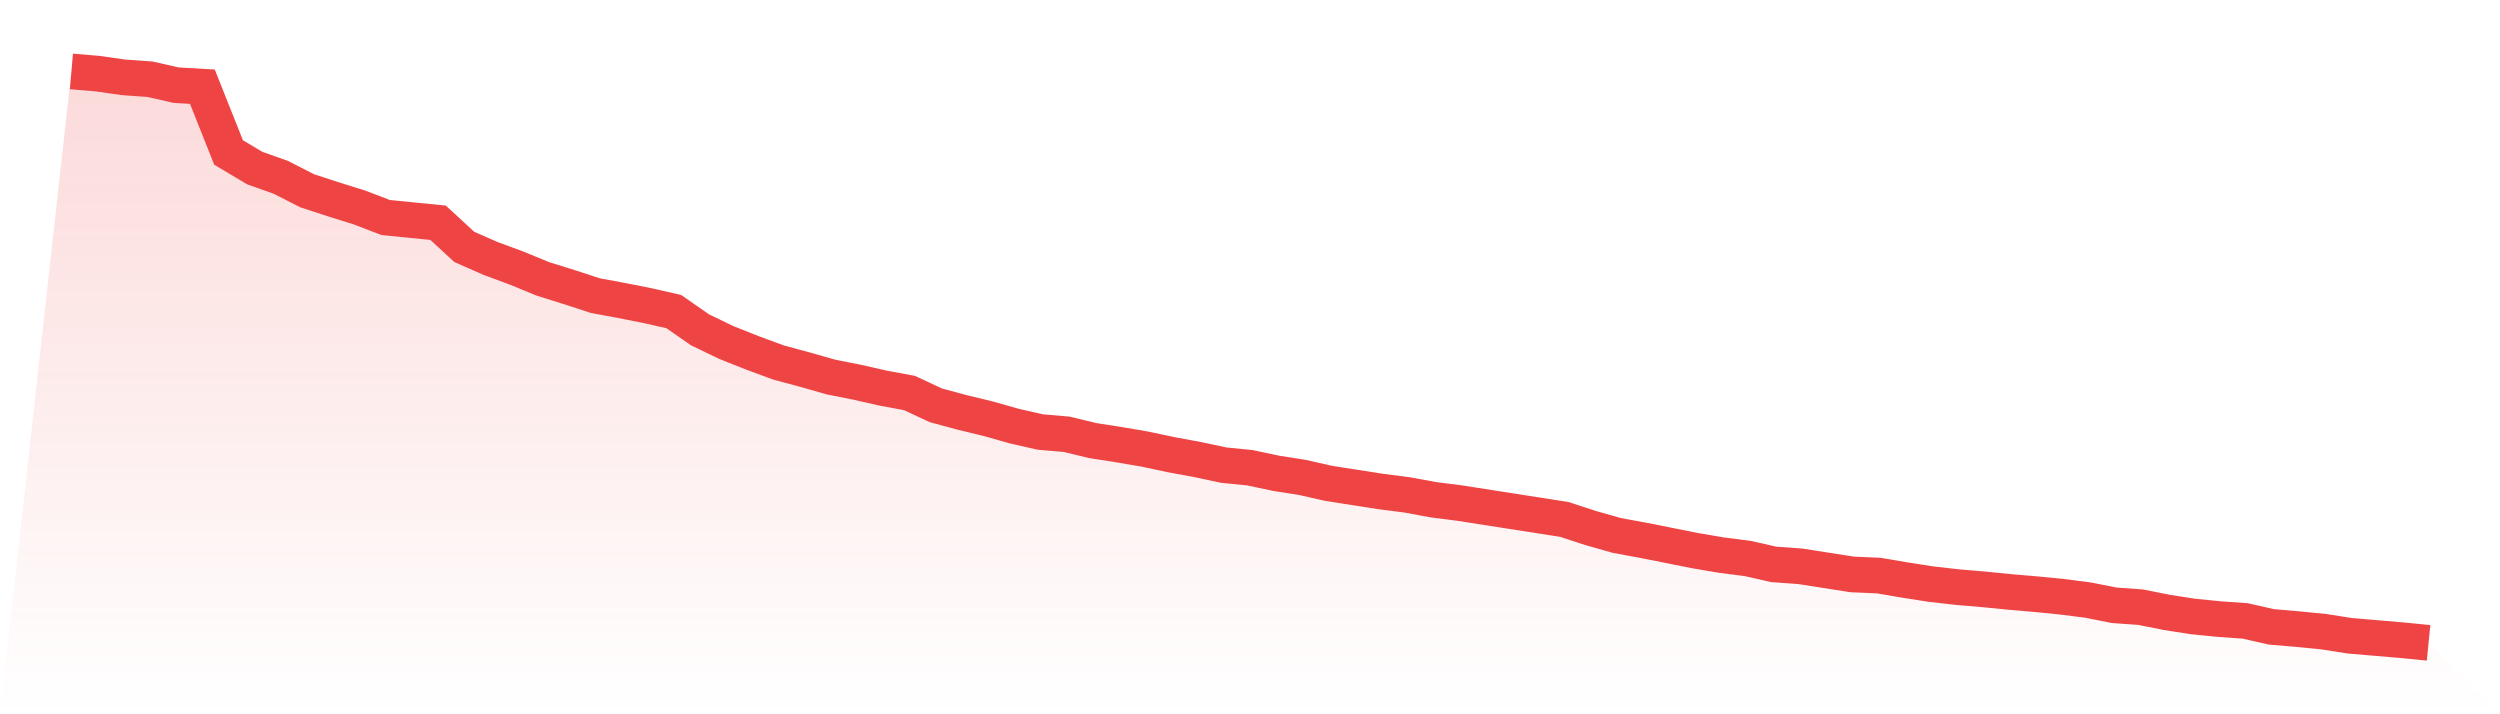 <svg viewBox="0 0 140 40" xmlns="http://www.w3.org/2000/svg">
<defs>
<linearGradient id="gradient" x1="0" x2="0" y1="0" y2="1">
<stop offset="0%" stop-color="#ef4444" stop-opacity="0.2"/>
<stop offset="100%" stop-color="#ef4444" stop-opacity="0"/>
</linearGradient>
</defs>
<path d="M4,4 L4,4 L5.467,4.125 L6.933,4.333 L8.4,4.437 L9.867,4.77 L11.333,4.854 L12.8,8.539 L14.267,9.413 L15.733,9.934 L17.2,10.683 L18.667,11.162 L20.133,11.62 L21.6,12.182 L23.067,12.328 L24.533,12.474 L26,13.827 L27.467,14.472 L28.933,15.014 L30.4,15.617 L31.867,16.075 L33.333,16.554 L34.8,16.825 L36.267,17.116 L37.733,17.45 L39.2,18.47 L40.667,19.178 L42.133,19.761 L43.6,20.302 L45.067,20.697 L46.533,21.114 L48,21.405 L49.467,21.738 L50.933,22.009 L52.4,22.696 L53.867,23.092 L55.333,23.446 L56.8,23.862 L58.267,24.195 L59.733,24.32 L61.2,24.674 L62.667,24.903 L64.133,25.153 L65.6,25.465 L67.067,25.736 L68.533,26.048 L70,26.194 L71.467,26.506 L72.933,26.735 L74.4,27.068 L75.867,27.297 L77.333,27.526 L78.8,27.714 L80.267,27.984 L81.733,28.172 L83.2,28.401 L84.667,28.63 L86.133,28.859 L87.6,29.088 L89.067,29.567 L90.533,29.983 L92,30.254 L93.467,30.545 L94.933,30.837 L96.4,31.087 L97.867,31.274 L99.333,31.607 L100.8,31.711 L102.267,31.94 L103.733,32.169 L105.2,32.232 L106.667,32.481 L108.133,32.71 L109.6,32.877 L111.067,33.002 L112.533,33.148 L114,33.273 L115.467,33.418 L116.933,33.606 L118.4,33.897 L119.867,34.001 L121.333,34.293 L122.8,34.522 L124.267,34.668 L125.733,34.772 L127.2,35.105 L128.667,35.23 L130.133,35.375 L131.6,35.604 L133.067,35.729 L134.533,35.854 L136,36 L140,40 L0,40 z" fill="url(#gradient)"/>
<path d="M4,4 L4,4 L5.467,4.125 L6.933,4.333 L8.4,4.437 L9.867,4.77 L11.333,4.854 L12.8,8.539 L14.267,9.413 L15.733,9.934 L17.2,10.683 L18.667,11.162 L20.133,11.62 L21.6,12.182 L23.067,12.328 L24.533,12.474 L26,13.827 L27.467,14.472 L28.933,15.014 L30.4,15.617 L31.867,16.075 L33.333,16.554 L34.8,16.825 L36.267,17.116 L37.733,17.45 L39.2,18.47 L40.667,19.178 L42.133,19.761 L43.6,20.302 L45.067,20.697 L46.533,21.114 L48,21.405 L49.467,21.738 L50.933,22.009 L52.4,22.696 L53.867,23.092 L55.333,23.446 L56.8,23.862 L58.267,24.195 L59.733,24.32 L61.2,24.674 L62.667,24.903 L64.133,25.153 L65.6,25.465 L67.067,25.736 L68.533,26.048 L70,26.194 L71.467,26.506 L72.933,26.735 L74.4,27.068 L75.867,27.297 L77.333,27.526 L78.8,27.714 L80.267,27.984 L81.733,28.172 L83.2,28.401 L84.667,28.63 L86.133,28.859 L87.6,29.088 L89.067,29.567 L90.533,29.983 L92,30.254 L93.467,30.545 L94.933,30.837 L96.4,31.087 L97.867,31.274 L99.333,31.607 L100.8,31.711 L102.267,31.94 L103.733,32.169 L105.2,32.232 L106.667,32.481 L108.133,32.71 L109.6,32.877 L111.067,33.002 L112.533,33.148 L114,33.273 L115.467,33.418 L116.933,33.606 L118.4,33.897 L119.867,34.001 L121.333,34.293 L122.8,34.522 L124.267,34.668 L125.733,34.772 L127.2,35.105 L128.667,35.23 L130.133,35.375 L131.6,35.604 L133.067,35.729 L134.533,35.854 L136,36" fill="none" stroke="#ef4444" stroke-width="2"/>
</svg>